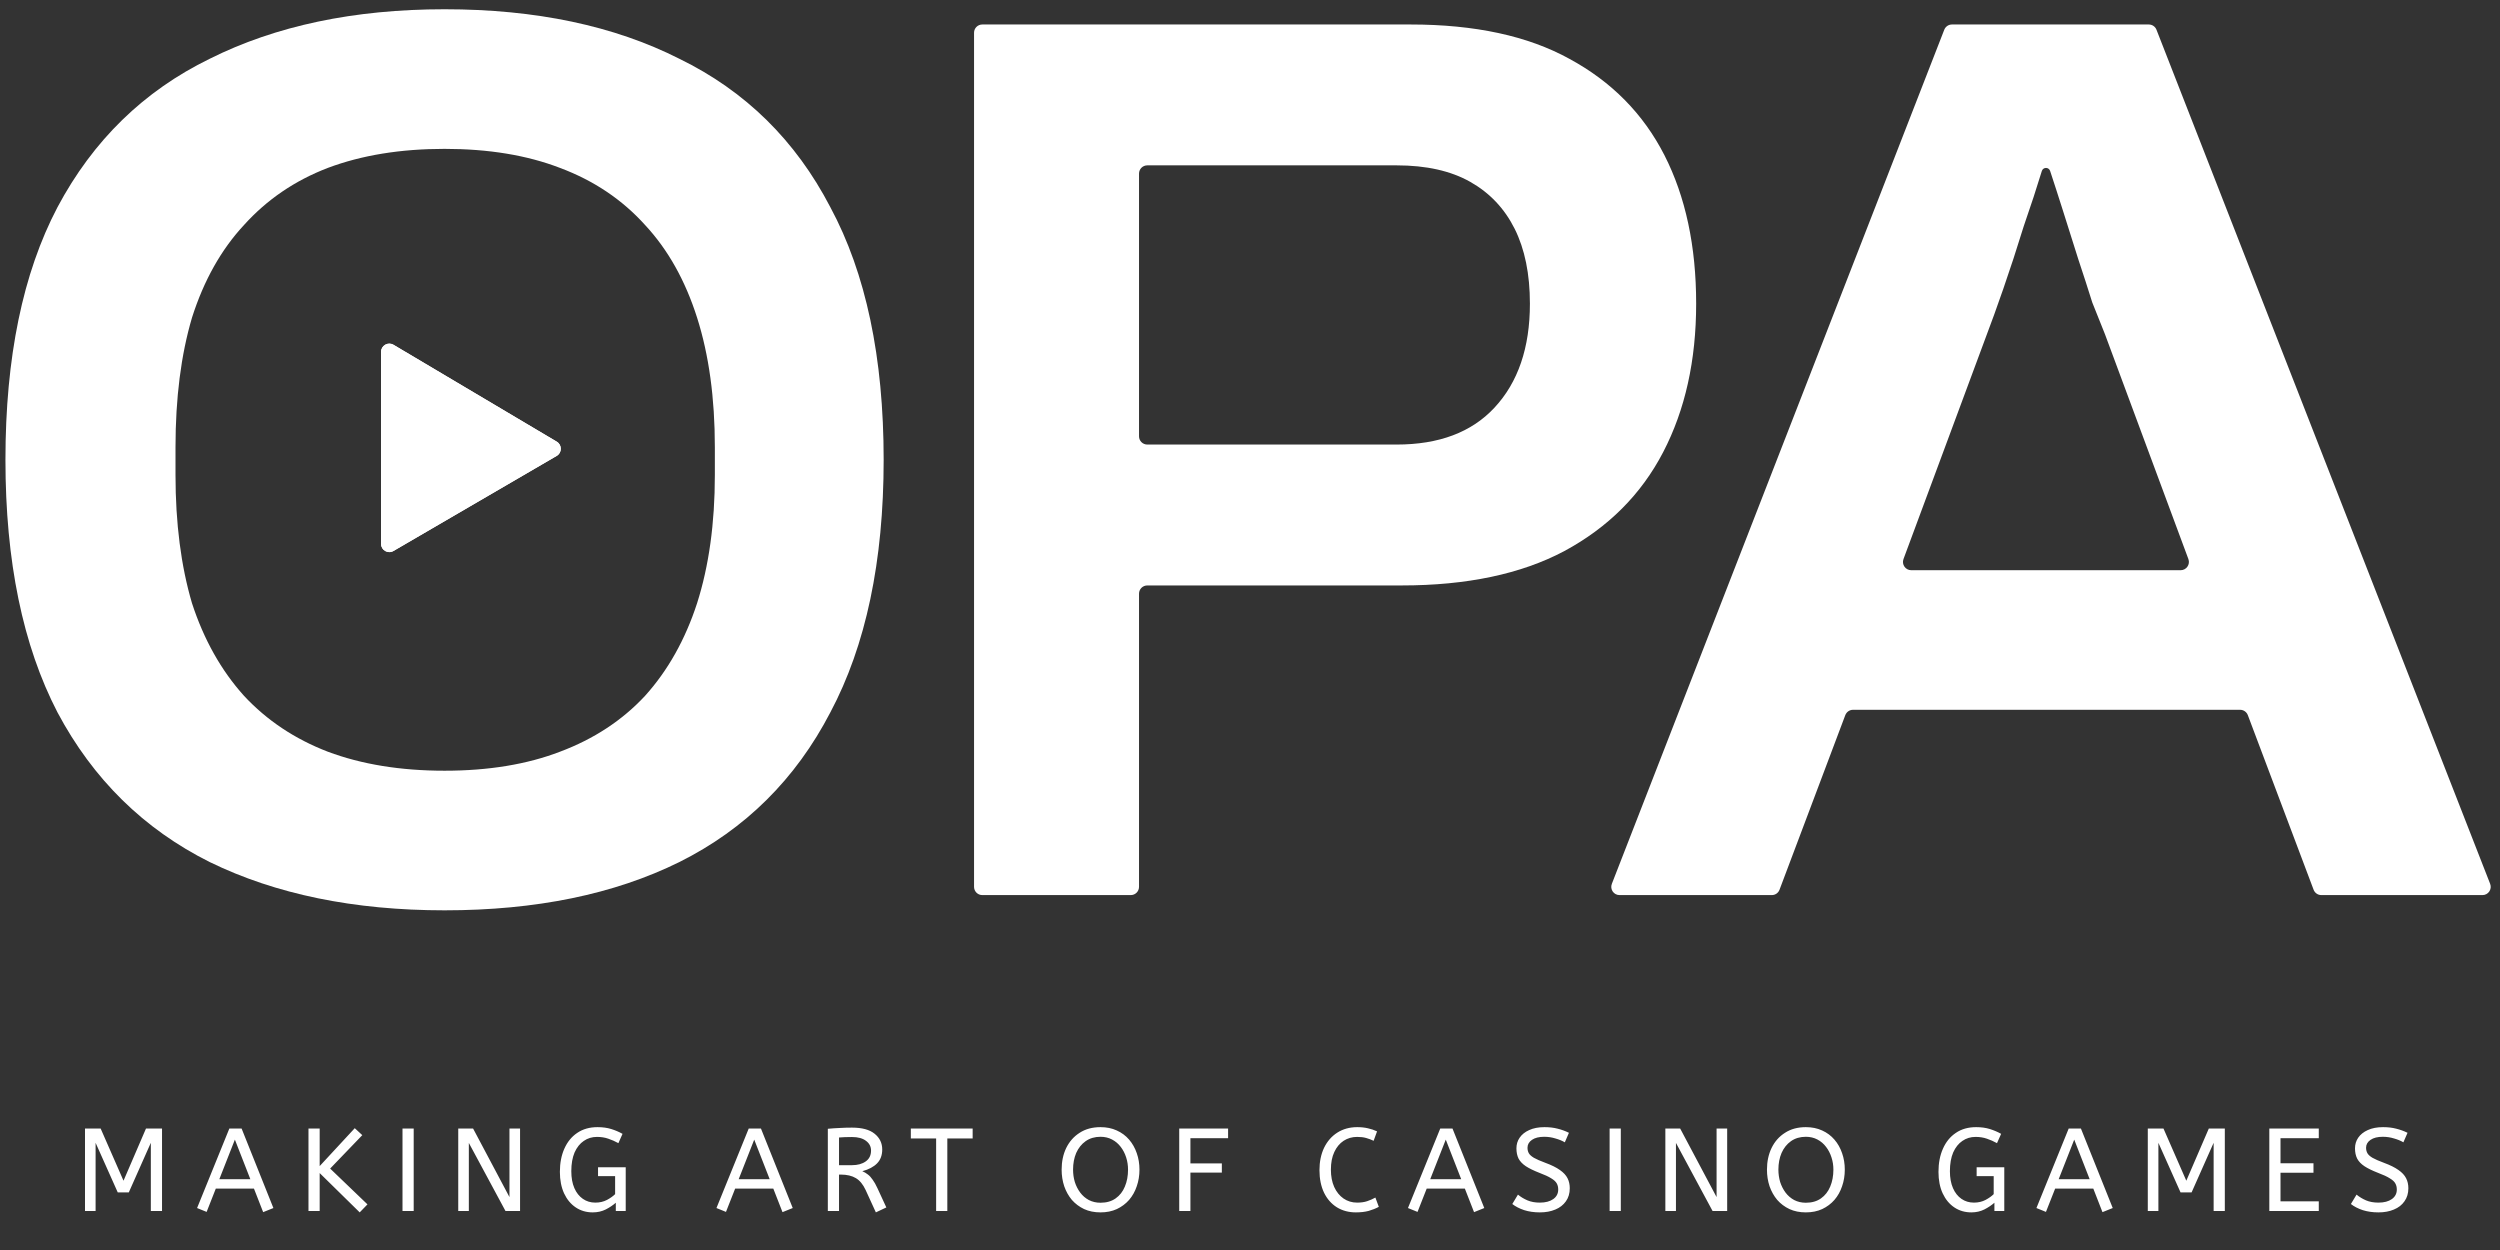 <svg width="84" height="42" viewBox="0 0 84 42" fill="none" xmlns="http://www.w3.org/2000/svg">
<rect x="0" y="0" width="84" height="42" fill="#333333" stroke="none"/>
<path d="M14.937 30.587C11.895 30.587 9.265 30.047 7.048 28.966C4.831 27.858 3.125 26.18 1.931 23.935C0.766 21.689 0.183 18.86 0.183 15.449C0.183 12.009 0.766 9.181 1.931 6.963C3.125 4.718 4.831 3.055 7.048 1.974C9.265 0.866 11.895 0.311 14.937 0.311C18.007 0.311 20.636 0.866 22.825 1.974C25.043 3.055 26.734 4.718 27.9 6.963C29.094 9.181 29.691 12.009 29.691 15.449C29.691 18.86 29.094 21.689 27.9 23.935C26.734 26.18 25.043 27.858 22.825 28.966C20.636 30.047 18.007 30.587 14.937 30.587ZM14.937 25.896C16.415 25.896 17.708 25.683 18.817 25.257C19.954 24.83 20.907 24.205 21.674 23.38C22.442 22.528 23.024 21.49 23.422 20.268C23.82 19.017 24.019 17.581 24.019 15.961V15.023C24.019 13.374 23.82 11.924 23.422 10.673C23.024 9.422 22.442 8.385 21.674 7.56C20.907 6.708 19.954 6.068 18.817 5.642C17.708 5.215 16.415 5.002 14.937 5.002C13.459 5.002 12.151 5.215 11.014 5.642C9.905 6.068 8.967 6.708 8.199 7.56C7.432 8.385 6.849 9.422 6.451 10.673C6.082 11.924 5.897 13.374 5.897 15.023V15.961C5.897 17.581 6.082 19.017 6.451 20.268C6.849 21.49 7.432 22.528 8.199 23.38C8.967 24.205 9.905 24.83 11.014 25.257C12.151 25.683 13.459 25.896 14.937 25.896Z" fill="white"/>
<path d="M33.005 30.075C32.852 30.075 32.728 29.951 32.728 29.798V1.1C32.728 0.947 32.852 0.823 33.005 0.823H47.397C49.557 0.823 51.334 1.207 52.727 1.974C54.148 2.742 55.214 3.822 55.925 5.215C56.635 6.608 56.991 8.271 56.991 10.204C56.991 12.109 56.621 13.772 55.882 15.193C55.143 16.615 54.034 17.723 52.556 18.519C51.106 19.287 49.287 19.671 47.098 19.671H38.549C38.395 19.671 38.271 19.795 38.271 19.948V29.798C38.271 29.951 38.147 30.075 37.994 30.075H33.005ZM38.271 14.66C38.271 14.813 38.395 14.937 38.549 14.937H46.927C48.349 14.937 49.443 14.525 50.211 13.701C51.007 12.848 51.405 11.682 51.405 10.204C51.405 9.209 51.234 8.371 50.893 7.688C50.552 7.006 50.054 6.48 49.401 6.111C48.747 5.741 47.922 5.556 46.927 5.556H38.549C38.395 5.556 38.271 5.68 38.271 5.834V14.66Z" fill="white"/>
<path d="M54.416 30.075C54.221 30.075 54.087 29.879 54.158 29.697L65.327 1C65.369 0.893 65.471 0.823 65.586 0.823H72.2C72.314 0.823 72.417 0.893 72.458 1L83.669 29.697C83.74 29.879 83.606 30.075 83.411 30.075H77.997C77.881 30.075 77.778 30.004 77.737 29.895L75.527 24.029C75.486 23.921 75.383 23.849 75.268 23.849H62.262C62.147 23.849 62.043 23.921 62.002 24.029L59.792 29.895C59.752 30.004 59.648 30.075 59.533 30.075H54.416ZM63.957 18.785C63.89 18.966 64.024 19.159 64.217 19.159H73.27C73.463 19.159 73.597 18.966 73.53 18.785L70.726 11.228C70.613 10.943 70.47 10.588 70.3 10.162C70.158 9.707 70.001 9.223 69.831 8.712C69.66 8.172 69.49 7.632 69.319 7.091C69.162 6.593 69.016 6.143 68.883 5.741C68.863 5.682 68.808 5.642 68.745 5.642V5.642C68.681 5.642 68.624 5.684 68.606 5.745C68.441 6.289 68.238 6.908 67.997 7.603C67.77 8.342 67.542 9.039 67.315 9.693C67.088 10.346 66.903 10.858 66.761 11.228L63.957 18.785Z" fill="white"/>
<path d="M18.707 14.84L13.222 11.585C13.037 11.475 12.803 11.609 12.803 11.824V18.273C12.803 18.487 13.035 18.621 13.22 18.513L18.705 15.318C18.888 15.212 18.889 14.948 18.707 14.84Z" fill="white"/>
<path d="M18.707 14.84L13.222 11.585C13.037 11.475 12.803 11.609 12.803 11.824V18.273C12.803 18.487 13.035 18.621 13.22 18.513L18.705 15.318C18.888 15.212 18.889 14.948 18.707 14.84Z" fill="white"/>
<path d="M2.856 40.689V37.919H3.382L4.15 39.672L4.905 37.919H5.444V40.689H5.068V38.398L4.328 40.064H3.956L3.212 38.398V40.689H2.856ZM8.842 40.728L8.533 39.937H7.251L6.943 40.72L6.622 40.59L7.706 37.919H8.118L9.186 40.59L8.842 40.728ZM7.37 39.62H8.411L7.892 38.291L7.37 39.62ZM12.086 40.736L10.741 39.415V40.689H10.365V37.919H10.741V39.181L11.92 37.907L12.173 38.141L11.093 39.264L12.347 40.467L12.086 40.736ZM13.524 40.689V37.919H13.9V40.689H13.524ZM15.397 40.689V37.919H15.896L17.118 40.222V37.919H17.474V40.689H16.984L15.753 38.402V40.689H15.397ZM19.916 40.736C19.702 40.736 19.512 40.681 19.346 40.57C19.18 40.459 19.049 40.302 18.954 40.099C18.86 39.894 18.812 39.652 18.812 39.375C18.812 39.08 18.862 38.82 18.962 38.596C19.063 38.369 19.206 38.192 19.394 38.066C19.584 37.936 19.812 37.872 20.078 37.872C20.25 37.872 20.402 37.893 20.537 37.935C20.672 37.977 20.798 38.031 20.917 38.097L20.778 38.41C20.668 38.349 20.554 38.299 20.438 38.26C20.325 38.22 20.198 38.2 20.058 38.2C19.892 38.2 19.744 38.245 19.615 38.335C19.486 38.422 19.383 38.551 19.306 38.722C19.233 38.894 19.196 39.104 19.196 39.352C19.196 39.573 19.23 39.763 19.299 39.921C19.367 40.077 19.462 40.197 19.584 40.281C19.705 40.366 19.845 40.408 20.003 40.408C20.151 40.408 20.281 40.377 20.395 40.317C20.511 40.254 20.602 40.189 20.668 40.123V39.518H20.094V39.221H21.024V40.689H20.691V40.412C20.599 40.493 20.487 40.569 20.355 40.637C20.223 40.703 20.077 40.736 19.916 40.736ZM26.292 40.728L25.983 39.937H24.701L24.393 40.72L24.073 40.59L25.157 37.919H25.568L26.636 40.59L26.292 40.728ZM24.82 39.62H25.861L25.342 38.291L24.82 39.62ZM29.429 40.736L29.085 39.984C28.998 39.797 28.889 39.664 28.757 39.585C28.625 39.506 28.456 39.466 28.25 39.466H28.191V40.689H27.815V37.927C27.955 37.914 28.088 37.905 28.215 37.9C28.344 37.892 28.481 37.888 28.626 37.888C28.964 37.888 29.217 37.956 29.386 38.093C29.557 38.23 29.643 38.407 29.643 38.623C29.643 38.816 29.585 38.972 29.469 39.09C29.355 39.206 29.191 39.294 28.974 39.352C29.045 39.383 29.109 39.421 29.164 39.466C29.22 39.508 29.272 39.566 29.322 39.64C29.375 39.712 29.428 39.805 29.481 39.921L29.781 40.57L29.429 40.736ZM28.191 39.15H28.626C28.816 39.15 28.97 39.108 29.089 39.023C29.208 38.939 29.267 38.817 29.267 38.659C29.267 38.527 29.212 38.419 29.101 38.335C28.99 38.248 28.832 38.204 28.626 38.204C28.536 38.204 28.456 38.206 28.385 38.208C28.314 38.211 28.249 38.215 28.191 38.22V39.15ZM31.454 40.689V38.252H30.604V37.919H32.681V38.252H31.83V40.689H31.454ZM36.977 40.736C36.771 40.736 36.587 40.699 36.426 40.625C36.266 40.549 36.129 40.446 36.015 40.317C35.904 40.185 35.819 40.032 35.758 39.858C35.7 39.684 35.671 39.498 35.671 39.3C35.671 39.028 35.722 38.786 35.825 38.572C35.931 38.356 36.081 38.186 36.276 38.062C36.471 37.935 36.705 37.872 36.977 37.872C37.18 37.872 37.361 37.909 37.522 37.983C37.686 38.056 37.824 38.159 37.938 38.291C38.051 38.423 38.137 38.575 38.195 38.746C38.256 38.918 38.286 39.102 38.286 39.3C38.286 39.498 38.256 39.684 38.195 39.858C38.137 40.032 38.051 40.185 37.938 40.317C37.824 40.446 37.687 40.549 37.526 40.625C37.365 40.699 37.182 40.736 36.977 40.736ZM36.977 40.412C37.18 40.412 37.35 40.363 37.487 40.265C37.624 40.168 37.727 40.036 37.795 39.87C37.867 39.701 37.902 39.511 37.902 39.3C37.902 39.158 37.881 39.02 37.839 38.889C37.797 38.757 37.736 38.639 37.657 38.536C37.578 38.431 37.48 38.348 37.364 38.287C37.251 38.227 37.121 38.196 36.977 38.196C36.784 38.196 36.618 38.245 36.478 38.343C36.341 38.44 36.235 38.572 36.161 38.738C36.09 38.904 36.055 39.092 36.055 39.3C36.055 39.443 36.074 39.581 36.114 39.715C36.156 39.847 36.217 39.966 36.296 40.072C36.375 40.177 36.471 40.26 36.585 40.321C36.701 40.381 36.831 40.412 36.977 40.412ZM39.622 40.689V37.919H41.264V38.244H39.998V39.09H41.054V39.399H39.998V40.689H39.622ZM45.557 40.736C45.317 40.736 45.104 40.679 44.92 40.566C44.735 40.45 44.591 40.286 44.488 40.075C44.386 39.862 44.334 39.609 44.334 39.316C44.334 39.034 44.386 38.784 44.488 38.568C44.594 38.349 44.742 38.179 44.931 38.058C45.124 37.934 45.348 37.872 45.604 37.872C45.736 37.872 45.856 37.885 45.964 37.911C46.072 37.935 46.174 37.969 46.269 38.014L46.154 38.331C46.072 38.291 45.988 38.26 45.901 38.236C45.816 38.212 45.716 38.2 45.6 38.2C45.431 38.2 45.28 38.244 45.145 38.331C45.013 38.418 44.909 38.543 44.833 38.707C44.756 38.87 44.718 39.068 44.718 39.3C44.718 39.522 44.755 39.715 44.829 39.882C44.905 40.048 45.009 40.177 45.141 40.269C45.276 40.362 45.429 40.408 45.6 40.408C45.729 40.408 45.841 40.392 45.936 40.36C46.031 40.329 46.124 40.288 46.213 40.238L46.328 40.55C46.23 40.603 46.118 40.648 45.992 40.685C45.868 40.719 45.723 40.736 45.557 40.736ZM49.528 40.728L49.219 39.937H47.937L47.629 40.72L47.308 40.59L48.392 37.919H48.804L49.872 40.59L49.528 40.728ZM48.056 39.62H49.096L48.578 38.291L48.056 39.62ZM51.739 40.736C51.547 40.736 51.371 40.711 51.213 40.661C51.055 40.608 50.922 40.54 50.813 40.455L51.003 40.139C51.098 40.218 51.205 40.282 51.324 40.333C51.443 40.383 51.581 40.408 51.739 40.408C51.929 40.408 52.079 40.368 52.19 40.289C52.301 40.21 52.356 40.103 52.356 39.969C52.356 39.892 52.341 39.825 52.309 39.767C52.277 39.706 52.215 39.648 52.123 39.593C52.033 39.535 51.9 39.473 51.723 39.407C51.533 39.333 51.382 39.259 51.268 39.185C51.155 39.109 51.073 39.023 51.023 38.928C50.976 38.831 50.952 38.716 50.952 38.584C50.952 38.452 50.987 38.333 51.059 38.228C51.133 38.12 51.239 38.034 51.379 37.971C51.522 37.905 51.693 37.872 51.894 37.872C52.057 37.872 52.203 37.889 52.333 37.923C52.465 37.955 52.593 38.001 52.716 38.062L52.578 38.382C52.488 38.329 52.383 38.286 52.261 38.252C52.143 38.215 52.017 38.196 51.886 38.196C51.712 38.196 51.574 38.23 51.474 38.299C51.374 38.368 51.324 38.456 51.324 38.564C51.324 38.633 51.338 38.693 51.367 38.746C51.396 38.799 51.453 38.85 51.537 38.901C51.624 38.951 51.754 39.007 51.925 39.071C52.131 39.147 52.293 39.227 52.412 39.312C52.533 39.396 52.619 39.489 52.669 39.589C52.719 39.686 52.744 39.798 52.744 39.925C52.744 40.097 52.701 40.243 52.614 40.364C52.529 40.486 52.41 40.578 52.258 40.641C52.107 40.705 51.934 40.736 51.739 40.736ZM54.083 40.689V37.919H54.459V40.689H54.083ZM55.956 40.689V37.919H56.454L57.677 40.222V37.919H58.033V40.689H57.542L56.312 38.402V40.689H55.956ZM60.676 40.736C60.47 40.736 60.287 40.699 60.126 40.625C59.965 40.549 59.828 40.446 59.715 40.317C59.604 40.185 59.518 40.032 59.457 39.858C59.399 39.684 59.37 39.498 59.37 39.3C59.37 39.028 59.422 38.786 59.525 38.572C59.63 38.356 59.78 38.186 59.976 38.062C60.171 37.935 60.404 37.872 60.676 37.872C60.879 37.872 61.061 37.909 61.222 37.983C61.385 38.056 61.524 38.159 61.637 38.291C61.751 38.423 61.836 38.575 61.894 38.746C61.955 38.918 61.985 39.102 61.985 39.3C61.985 39.498 61.955 39.684 61.894 39.858C61.836 40.032 61.751 40.185 61.637 40.317C61.524 40.446 61.387 40.549 61.226 40.625C61.065 40.699 60.882 40.736 60.676 40.736ZM60.676 40.412C60.879 40.412 61.049 40.363 61.186 40.265C61.323 40.168 61.426 40.036 61.495 39.87C61.566 39.701 61.602 39.511 61.602 39.3C61.602 39.158 61.581 39.02 61.538 38.889C61.496 38.757 61.435 38.639 61.356 38.536C61.277 38.431 61.18 38.348 61.064 38.287C60.95 38.227 60.821 38.196 60.676 38.196C60.483 38.196 60.317 38.245 60.177 38.343C60.04 38.44 59.935 38.572 59.861 38.738C59.79 38.904 59.754 39.092 59.754 39.3C59.754 39.443 59.774 39.581 59.813 39.715C59.856 39.847 59.916 39.966 59.995 40.072C60.075 40.177 60.171 40.26 60.284 40.321C60.4 40.381 60.531 40.412 60.676 40.412ZM66.237 40.736C66.023 40.736 65.833 40.681 65.667 40.57C65.501 40.459 65.37 40.302 65.275 40.099C65.18 39.894 65.133 39.652 65.133 39.375C65.133 39.08 65.183 38.82 65.283 38.596C65.383 38.369 65.527 38.192 65.715 38.066C65.904 37.936 66.132 37.872 66.399 37.872C66.57 37.872 66.723 37.893 66.858 37.935C66.992 37.977 67.119 38.031 67.238 38.097L67.099 38.41C66.988 38.349 66.875 38.299 66.759 38.26C66.645 38.22 66.519 38.2 66.379 38.2C66.213 38.2 66.065 38.245 65.936 38.335C65.807 38.422 65.704 38.551 65.627 38.722C65.554 38.894 65.517 39.104 65.517 39.352C65.517 39.573 65.551 39.763 65.62 39.921C65.688 40.077 65.783 40.197 65.904 40.281C66.026 40.366 66.165 40.408 66.324 40.408C66.471 40.408 66.602 40.377 66.715 40.317C66.832 40.254 66.922 40.189 66.988 40.123V39.518H66.415V39.221H67.344V40.689H67.012V40.412C66.92 40.493 66.808 40.569 66.676 40.637C66.544 40.703 66.398 40.736 66.237 40.736ZM70.643 40.728L70.335 39.937H69.053L68.744 40.72L68.424 40.59L69.508 37.919H69.919L70.988 40.59L70.643 40.728ZM69.172 39.62H70.212L69.694 38.291L69.172 39.62ZM72.166 40.689V37.919H72.693L73.46 39.672L74.216 37.919H74.754V40.689H74.378V38.398L73.638 40.064H73.266L72.522 38.398V40.689H72.166ZM76.249 40.689V37.919H77.911V38.244H76.625V39.086H77.733V39.403H76.625V40.364H77.911V40.689H76.249ZM79.916 40.736C79.723 40.736 79.548 40.711 79.389 40.661C79.231 40.608 79.098 40.54 78.99 40.455L79.18 40.139C79.275 40.218 79.382 40.282 79.5 40.333C79.619 40.383 79.757 40.408 79.916 40.408C80.106 40.408 80.256 40.368 80.367 40.289C80.477 40.21 80.533 40.103 80.533 39.969C80.533 39.892 80.517 39.825 80.485 39.767C80.454 39.706 80.392 39.648 80.299 39.593C80.21 39.535 80.076 39.473 79.9 39.407C79.71 39.333 79.558 39.259 79.445 39.185C79.331 39.109 79.25 39.023 79.2 38.928C79.152 38.831 79.128 38.716 79.128 38.584C79.128 38.452 79.164 38.333 79.235 38.228C79.309 38.12 79.416 38.034 79.556 37.971C79.698 37.905 79.869 37.872 80.07 37.872C80.233 37.872 80.38 37.889 80.509 37.923C80.641 37.955 80.769 38.001 80.893 38.062L80.754 38.382C80.665 38.329 80.559 38.286 80.438 38.252C80.319 38.215 80.194 38.196 80.062 38.196C79.888 38.196 79.751 38.23 79.65 38.299C79.55 38.368 79.5 38.456 79.5 38.564C79.5 38.633 79.515 38.693 79.544 38.746C79.573 38.799 79.629 38.85 79.714 38.901C79.801 38.951 79.93 39.007 80.102 39.071C80.307 39.147 80.469 39.227 80.588 39.312C80.71 39.396 80.795 39.489 80.845 39.589C80.895 39.686 80.921 39.798 80.921 39.925C80.921 40.097 80.877 40.243 80.79 40.364C80.706 40.486 80.587 40.578 80.434 40.641C80.284 40.705 80.111 40.736 79.916 40.736Z" fill="white"/>
</svg>
